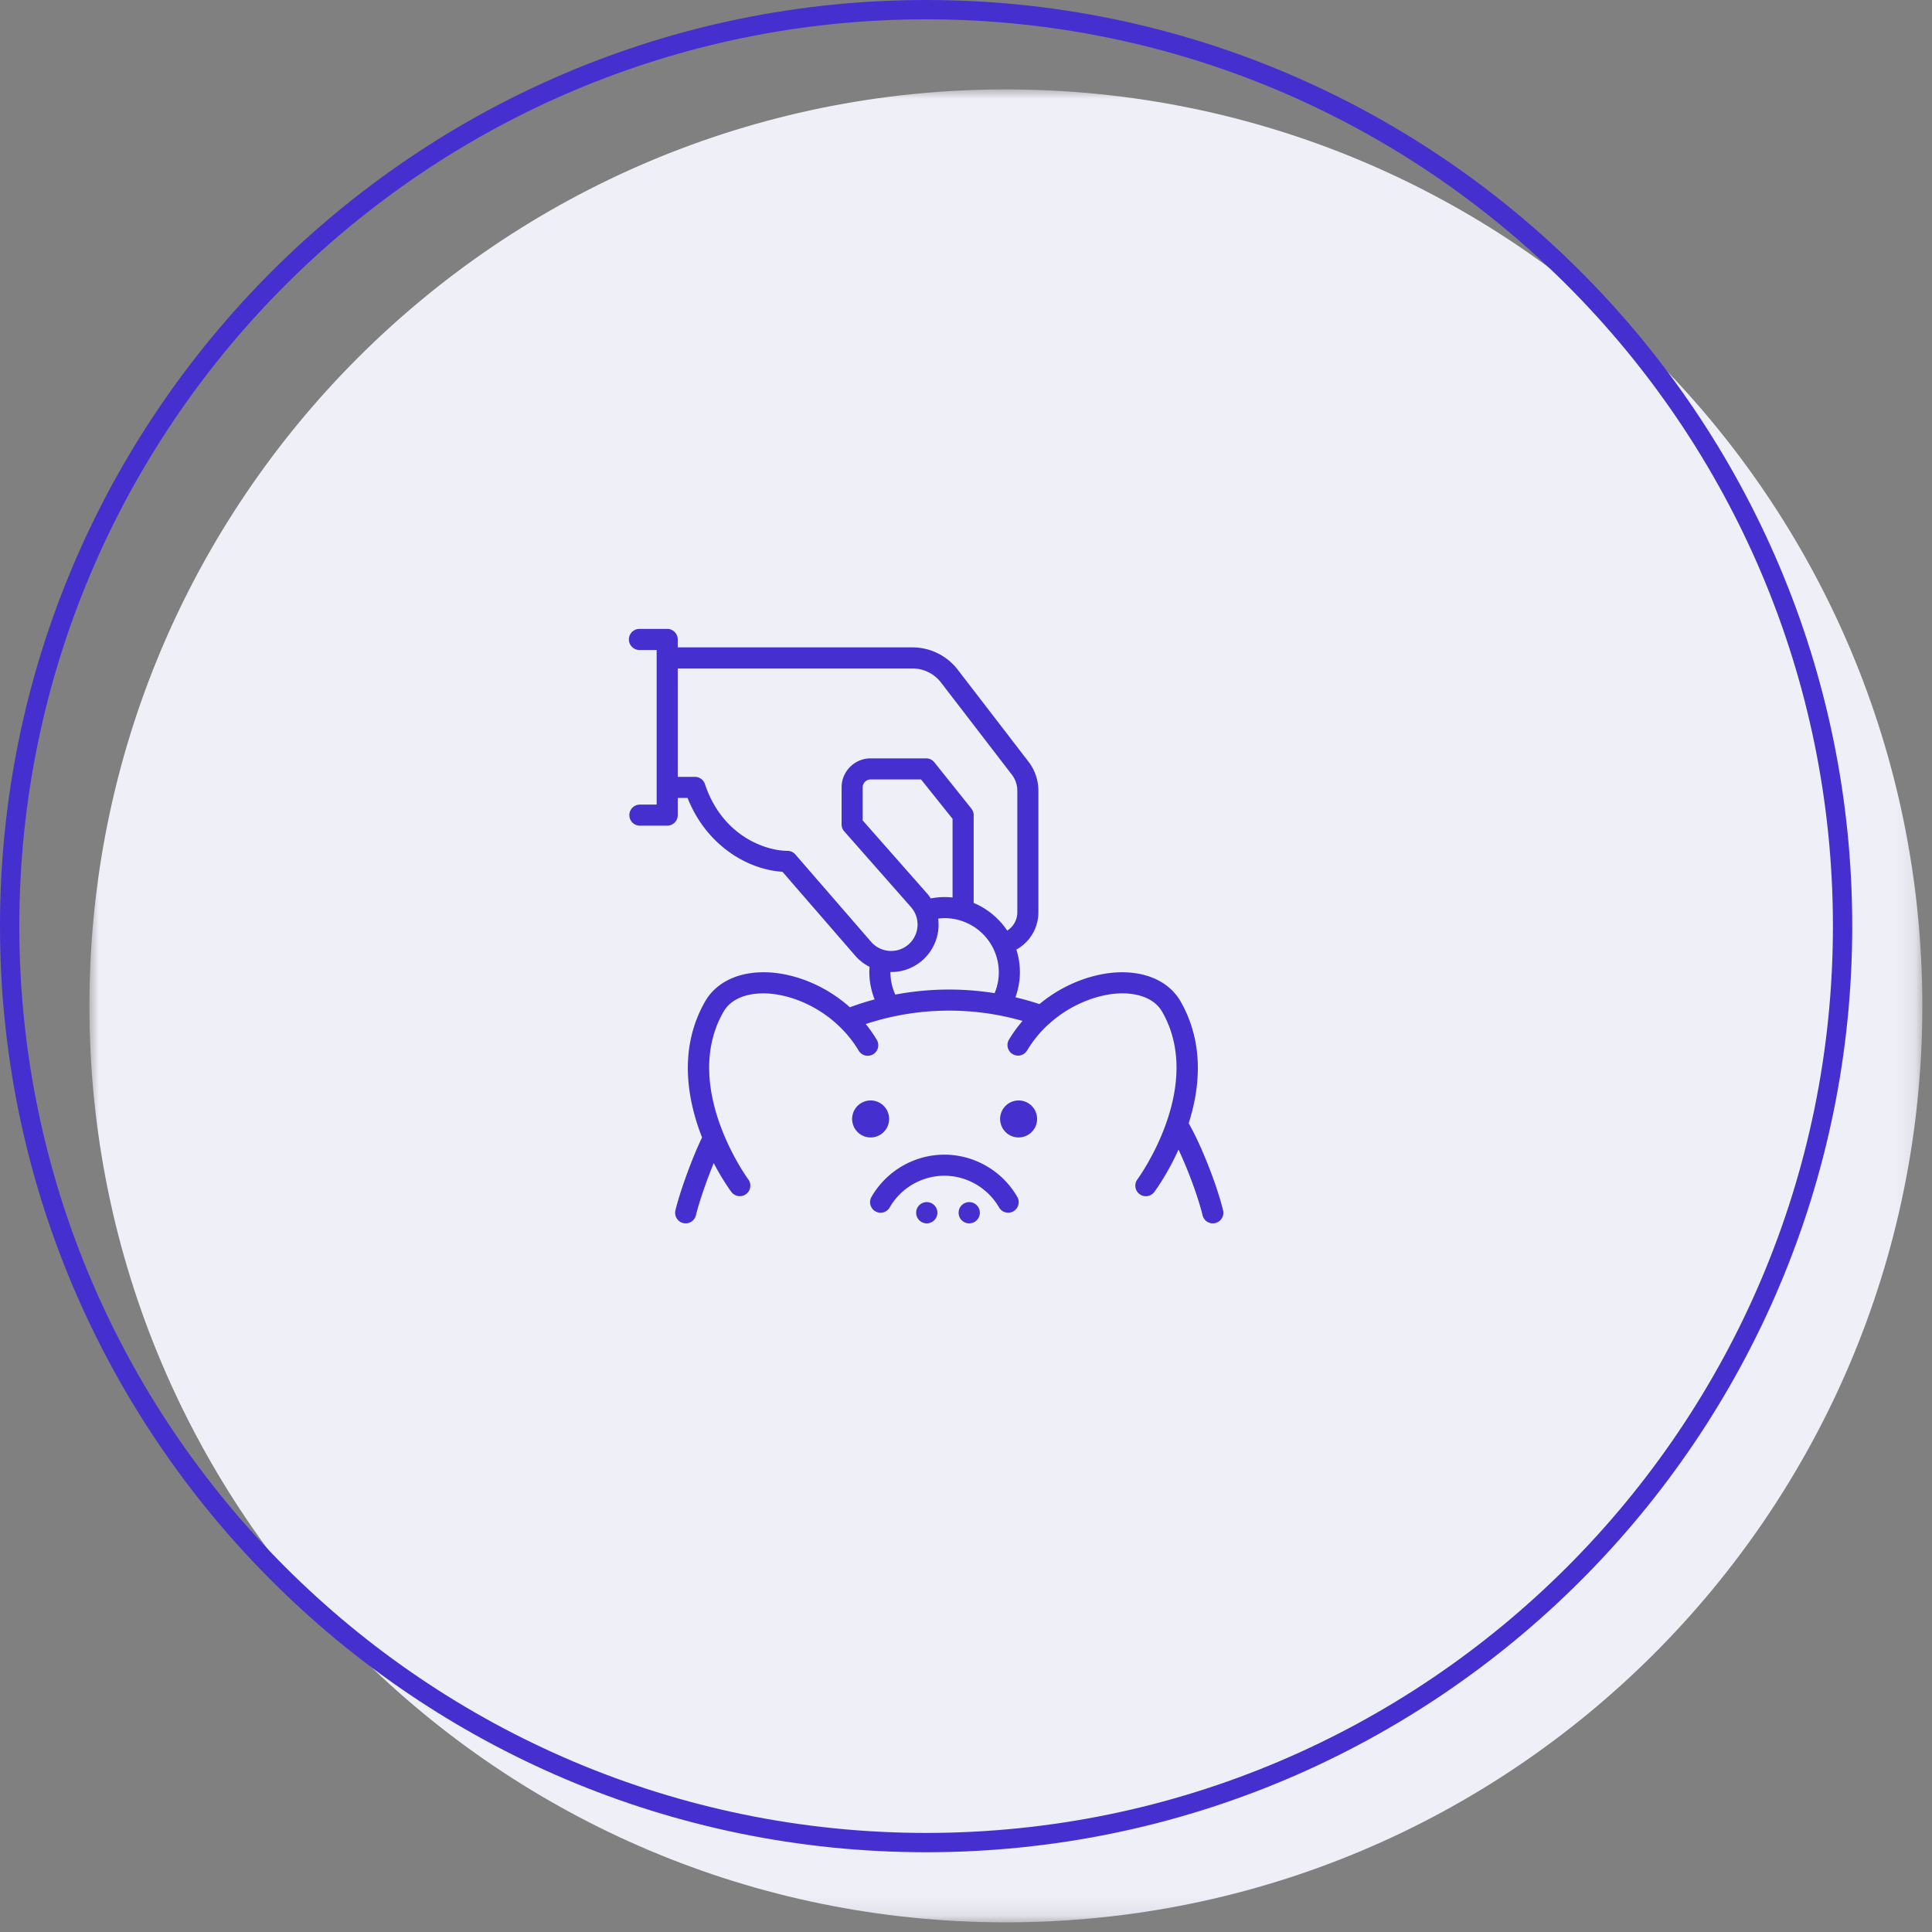 <svg width="100" height="100" viewBox="0 0 100 100" xmlns="http://www.w3.org/2000/svg" xmlns:xlink="http://www.w3.org/1999/xlink">
    <rect x="0" y="0" width="100" height="100" fill="#808080" stroke="none"/>
    <defs>
        <path id="ob2e2to06a" d="M0 0h94.872v94.872H0z"/>
    </defs>
    <g fill="none" fill-rule="evenodd">
        <g transform="translate(4.628 4.628)">
            <mask id="y770x3t4wb" fill="#fff">
                <use xlink:href="#ob2e2to06a"/>
            </mask>
            <path d="M94.872 47.436c0 26.198-21.238 47.436-47.436 47.436S0 73.634 0 47.436 21.238 0 47.436 0s47.436 21.238 47.436 47.436" fill="#EFEFF8" mask="url(#y770x3t4wb)"/>
        </g>
        <path d="M47.936 1C22.056 1 1 22.055 1 47.936c0 25.88 21.056 46.936 46.936 46.936s46.936-21.056 46.936-46.936C94.872 22.055 73.816 1 47.936 1m0 94.872C21.504 95.872 0 74.368 0 47.936S21.504 0 47.936 0s47.936 21.504 47.936 47.936-21.504 47.936-47.936 47.936" fill="#4530CF"/>
        <path d="M46.021 57.917a.956.956 0 1 0-1.915 0 .957.957 0 0 0 1.915 0M52.723 56.96a.956.956 0 1 0 0 1.914.957.957 0 0 0 0-1.915M48.88 59.764a4.373 4.373 0 0 0-3.772 2.187.547.547 0 0 0 .47.82.545.545 0 0 0 .472-.273 3.281 3.281 0 0 1 2.83-1.642c1.162 0 2.247.63 2.832 1.642a.544.544 0 1 0 .942-.547 4.374 4.374 0 0 0-3.773-2.187" fill="#4530CF"/>
        <path d="M46.34 51.48a2.787 2.787 0 0 1-.251-1.151v-.017a2.45 2.45 0 0 0 2.471-2.763c.112-.014.222-.026.334-.026a2.808 2.808 0 0 1 2.804 2.805c0 .37-.074.736-.217 1.078a14.986 14.986 0 0 0-5.141.074zM48 46.263l-3.347-3.798v-1.71c0-.227.184-.41.412-.41h2.609l1.63 2.038v4.072a3.98 3.98 0 0 0-.41-.023 3.85 3.85 0 0 0-.718.07 2.37 2.37 0 0 0-.175-.24zm-6.831-2.035a.544.544 0 0 0-.412-.189c-1.078 0-3.358-.723-4.27-3.456a.546.546 0 0 0-.517-.373h-.89V34.6h12.156c.57 0 1.118.27 1.465.721l3.67 4.773c.184.237.285.533.285.834v6.29c0 .395-.203.748-.522.95a3.927 3.927 0 0 0-1.737-1.434v-4.543a.543.543 0 0 0-.12-.34l-1.914-2.393a.546.546 0 0 0-.427-.206h-2.871c-.83 0-1.504.674-1.504 1.503v1.915c0 .133.048.261.137.361l3.475 3.944a1.37 1.37 0 0 1-.17 1.928 1.373 1.373 0 0 1-1.933-.175l-3.901-4.5zm22.137 18.419c-.286-1.188-1.064-3.252-1.78-4.508.587-1.84.813-4.145-.418-6.303-.54-.947-1.62-1.497-2.962-1.511-.018-.002-.036-.002-.054-.002-1.312 0-2.935.52-4.29 1.648-.41-.135-.823-.252-1.242-.351.147-.415.23-.85.23-1.291 0-.412-.064-.807-.183-1.18a2.198 2.198 0 0 0 1.14-1.931v-6.29c0-.54-.181-1.073-.51-1.5l-3.67-4.772a2.96 2.96 0 0 0-2.331-1.148H35.08v-.41a.546.546 0 0 0-.546-.547h-1.436a.545.545 0 1 0 0 1.093h.89v8.002h-.89a.546.546 0 0 0 0 1.091h1.436a.546.546 0 0 0 .546-.546v-.89h.508c.994 2.505 3.156 3.715 4.912 3.822l3.739 4.313c.219.261.484.464.77.608a3.93 3.93 0 0 0-.012.285c0 .481.098.953.272 1.4-.432.115-.86.252-1.28.407-1.408-1.259-3.148-1.833-4.531-1.812-1.343.015-2.423.566-2.963 1.513-1.402 2.456-.914 5.104-.157 7.038-.486.998-1.135 2.761-1.378 3.772a.545.545 0 1 0 1.062.255c.166-.691.55-1.797.92-2.699.455.868.862 1.424.913 1.492a.548.548 0 0 0 .763.112.546.546 0 0 0 .112-.764c-.035-.047-3.497-4.79-1.286-8.666.469-.822 1.47-.956 2.025-.96 1.17-.014 2.734.523 3.958 1.692.01.012.023.021.034.033.363.354.698.76.979 1.23a.546.546 0 1 0 .936-.562 7.32 7.32 0 0 0-.563-.806 13.711 13.711 0 0 1 4.32-.694c1.294 0 2.565.181 3.792.533a7.222 7.222 0 0 0-.7.967.546.546 0 0 0 .938.563 6.072 6.072 0 0 1 1.084-1.334.584.584 0 0 0 .096-.083c1.182-1.05 2.638-1.54 3.75-1.54h.04c.556.006 1.557.14 2.026.962 2.21 3.874-1.251 8.617-1.287 8.666a.546.546 0 0 0 .876.652c.063-.085.68-.93 1.252-2.192.525 1.116 1.034 2.522 1.244 3.398a.546.546 0 1 0 1.062-.255z" fill="#4530CF"/>
        <path d="M47.936 63.32a.55.55 0 1 0 0-1.098.55.55 0 0 0 0 1.098M50.134 63.32a.55.55 0 1 0 0-1.098.55.55 0 0 0 0 1.098" fill="#4530CF"/>
    </g>
</svg>
